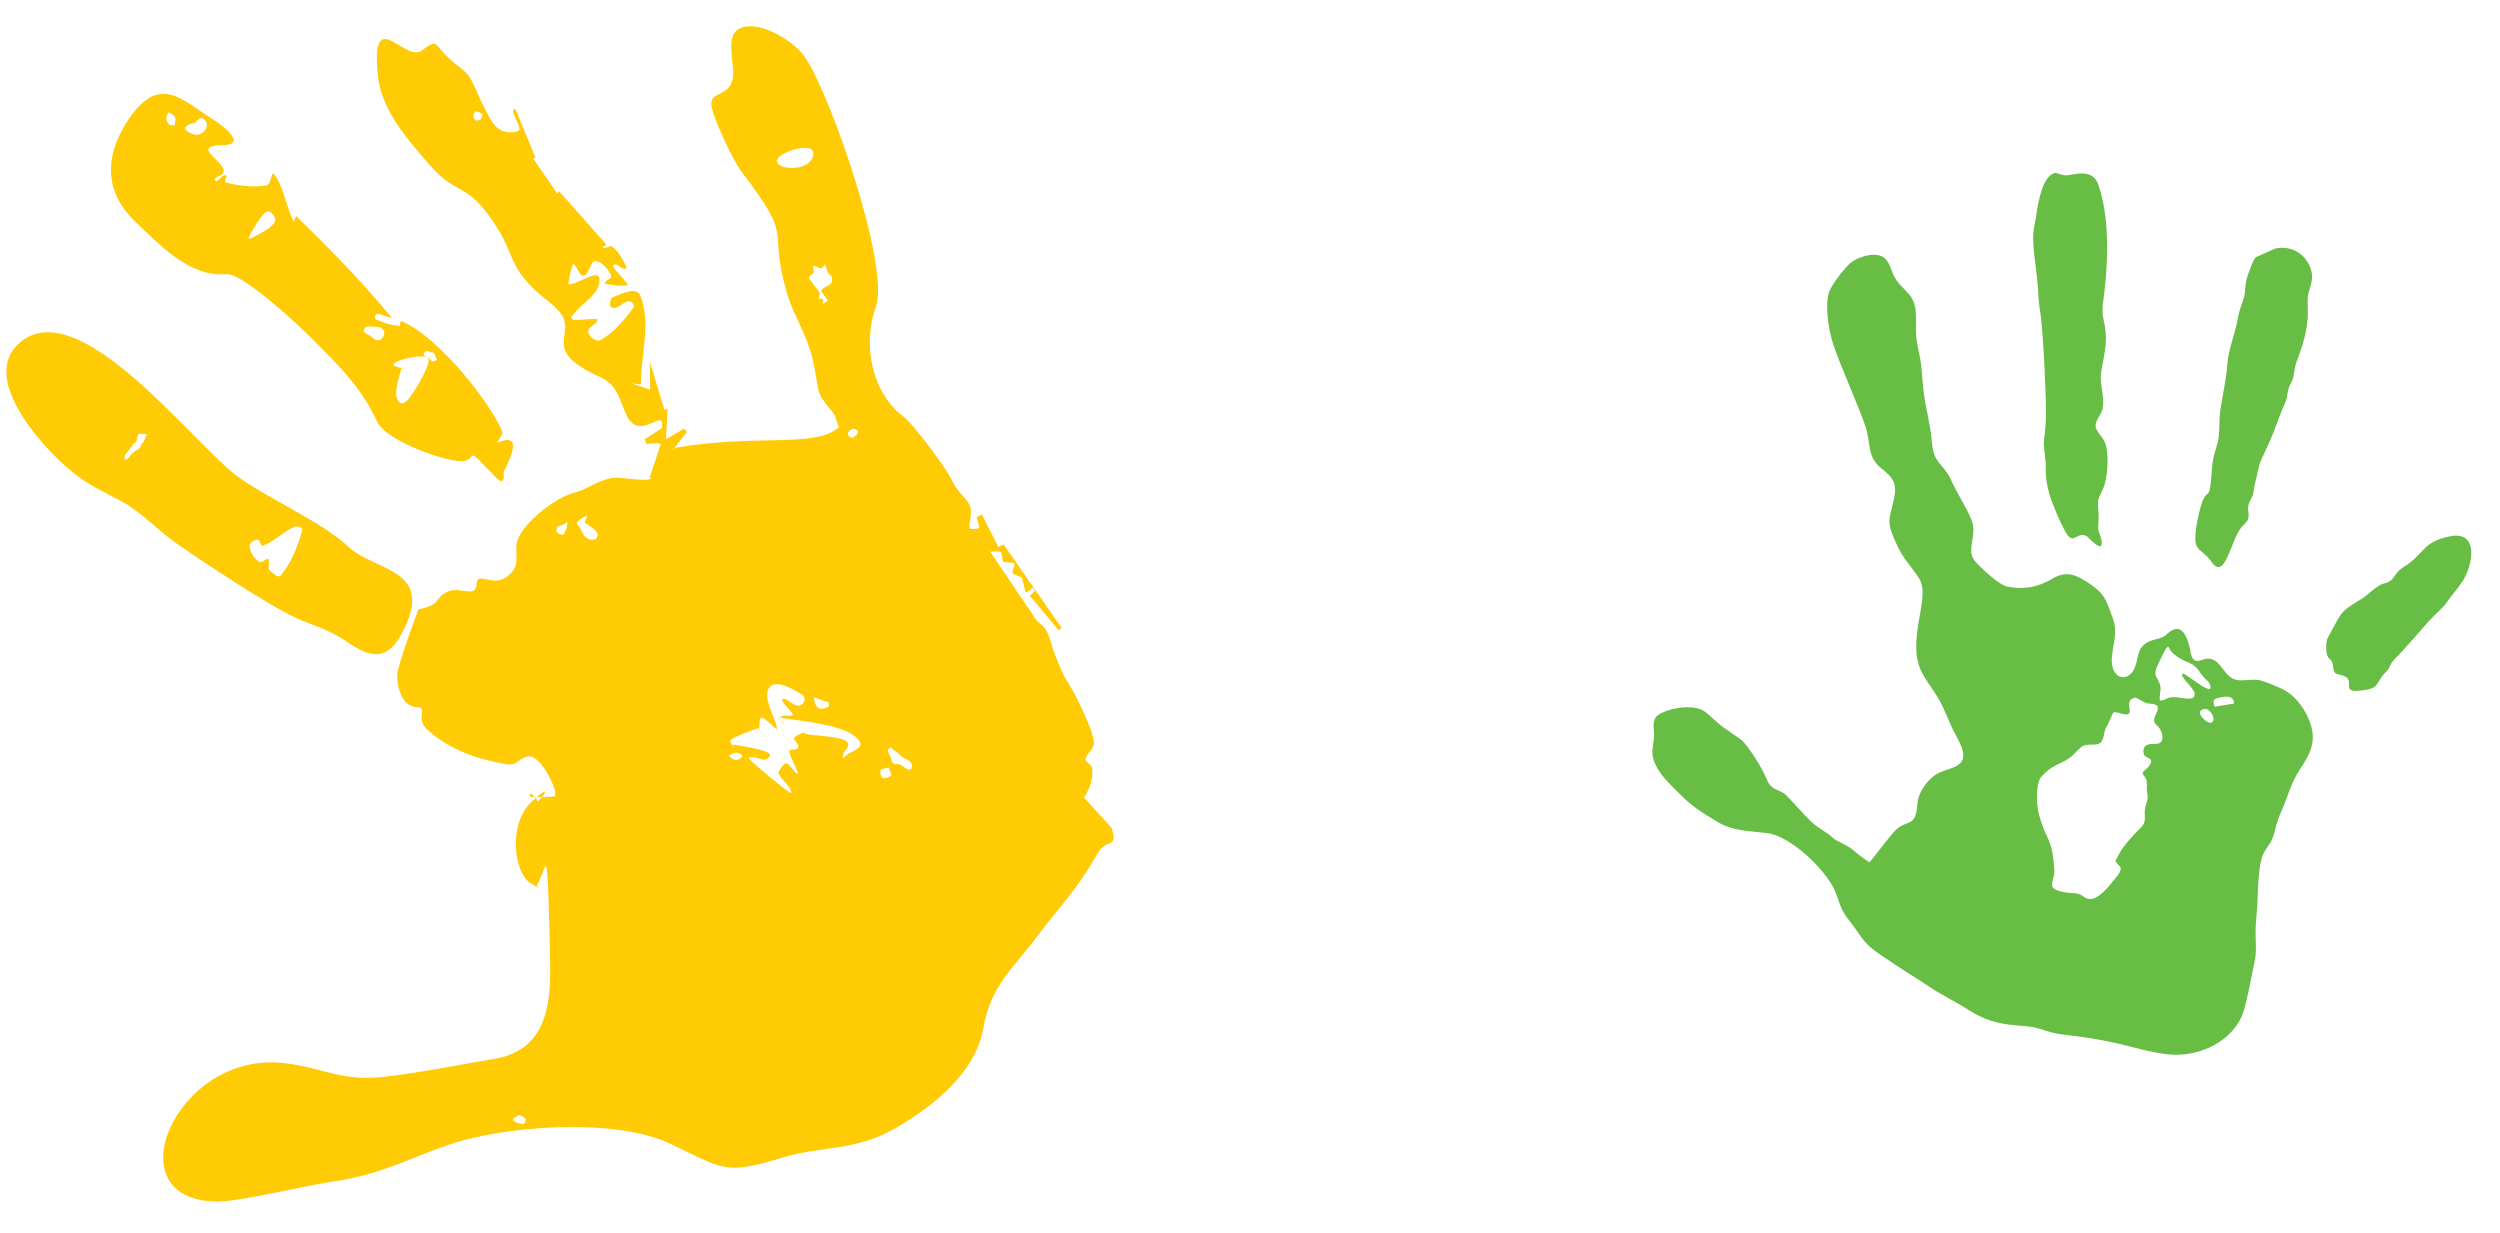 <svg xmlns="http://www.w3.org/2000/svg" xmlns:xlink="http://www.w3.org/1999/xlink" width="73px" height="36px" viewBox="0 0 73 36"><title>Hands Decals - Left</title><desc>Created with Sketch.</desc><defs></defs><g id="Page-1" stroke="none" stroke-width="1" fill="none" fill-rule="evenodd"><g id="Home-v2" transform="translate(-354, -1193)"><g id="Hands-Decals---Left" transform="translate(388, 1210.5) rotate(-30) translate(-388, -1210.5) translate(354, 1183)"><path d="M47.991,44.448 C47.887,44.255 47.815,44.057 47.738,43.852 C47.658,43.647 47.465,43.44 47.417,43.276 C47.368,43.107 47.222,42.872 47.151,42.684 C47.013,42.312 46.907,41.558 46.815,41.413 C46.673,41.192 46.556,41.13 46.61,40.799 C46.654,40.551 46.629,39.658 46.526,39.447 C46.425,39.24 46.344,39.063 46.249,38.856 C46.178,38.705 46.116,38.438 46.036,38.247 C45.877,37.863 45.143,37.595 44.776,37.637 C44.591,37.657 44.501,37.88 44.428,38.034 C44.314,38.267 44.104,38.402 44.039,38.657 C43.922,39.105 44.096,39.578 44.206,40 C44.334,40.484 44.495,40.758 44.73,41.191 C44.988,41.666 45.418,41.903 45.825,42.208 C46.37,42.612 46.777,43.972 46.701,44.659 C46.674,44.904 46.597,45.121 46.606,45.373 C46.613,45.588 46.663,45.808 46.675,46.033 C46.704,46.597 46.853,46.792 47.081,47.276 C47.269,47.671 47.488,48.061 47.683,48.458 C47.883,48.868 48.131,49.218 48.337,49.62 C48.822,50.572 49.51,50.739 49.876,51.153 C50.061,51.362 50.199,51.5 50.422,51.667 C50.86,51.992 51.202,52.263 51.607,52.636 C51.989,52.993 52.299,53.337 52.722,53.65 C53.438,54.186 54.598,54.31 55.294,53.658 C55.587,53.385 55.985,52.902 56.276,52.583 C56.466,52.38 56.565,52.151 56.699,51.91 C56.841,51.653 56.992,51.463 57.15,51.226 C57.372,50.889 57.768,50.191 58.076,49.98 C58.276,49.841 58.435,49.832 58.626,49.642 C58.821,49.446 58.921,49.332 59.15,49.169 C59.542,48.888 59.781,48.609 60.219,48.386 C60.671,48.159 61.037,47.96 61.16,47.402 C61.253,46.984 61.207,46.454 60.965,46.097 C60.879,45.971 60.632,45.643 60.531,45.55 C60.34,45.377 60.059,45.321 59.913,45.17 C59.617,44.865 59.923,44.26 59.332,44.177 C59.07,44.141 59.13,43.922 59.214,43.727 C59.491,42.828 58.959,42.997 58.784,43.029 C58.684,43.049 58.565,42.999 58.399,42.963 C57.897,42.853 57.82,43.178 57.551,43.389 C57.139,43.71 56.734,43.325 57.13,42.776 C57.367,42.445 57.644,42.232 57.709,41.817 C57.786,41.332 57.873,41.127 57.646,40.658 C57.429,40.208 57.258,39.935 56.746,39.943 C56.268,39.949 55.876,39.811 55.505,39.489 C55.316,39.323 55.115,38.658 55.06,38.393 C54.967,37.926 55.517,37.771 55.576,37.245 C55.622,36.836 55.595,36.408 55.636,35.972 C55.689,35.425 55.421,35.324 55.707,34.722 C55.94,34.23 56.031,33.805 56.235,33.324 C56.332,33.094 56.446,32.875 56.548,32.65 C56.648,32.42 56.706,32.196 56.792,31.964 C56.966,31.51 57.373,31.136 57.286,30.663 C57.251,30.475 57.178,30.276 57.169,30.085 C57.16,29.872 57.251,29.635 57.207,29.432 C57.138,29.095 56.586,28.98 56.311,29.003 C56.095,29.022 55.436,29.294 55.275,29.451 C54.986,29.73 54.737,30.366 54.648,30.766 C54.512,31.366 54.386,32.703 54.252,33.372 C54.157,33.838 53.844,34.155 54.038,34.643 C54.204,35.067 54.235,35.261 53.9,35.63 C53.46,36.106 53.393,36.066 53.322,36.786 C53.269,37.336 53.376,37.535 53.39,38.009 C53.409,38.635 52.216,39.32 52.096,40.315 C52.052,40.67 52.156,41.109 52.117,41.548 C52.099,41.767 52.072,41.97 52.048,42.184 C52.023,42.401 52.037,42.621 52.01,42.828 C51.92,43.495 51.467,43.237 51.066,43.197 C50.727,43.163 50.246,43.38 50.055,43.667 C49.638,44.295 49.569,43.851 49.042,44.038 C48.719,44.148 48.326,44.321 47.991,44.448 M62.769,29.731 C62.429,29.576 61.884,30.22 61.707,30.455 C61.543,30.672 61.39,30.793 61.246,31.043 C60.986,31.499 60.813,32.069 60.549,32.557 C60.399,32.831 60.342,33.055 60.217,33.319 C59.969,33.847 59.703,34.377 59.43,34.89 C59.146,35.427 58.96,35.814 58.583,36.295 C58.452,36.46 58.357,36.787 58.228,37.007 C58.069,37.276 58,37.445 57.918,37.75 C57.857,37.977 57.721,38.941 57.792,39.138 C57.867,39.34 58.138,39.123 58.257,39.399 C58.28,39.458 58.399,40.062 58.55,39.718 C58.601,39.604 58.59,39.471 58.648,39.351 C58.701,39.243 58.795,39.128 58.857,39.006 C59.041,38.649 58.989,38.649 59.32,38.43 C59.613,38.239 60.064,37.57 60.079,37.205 C60.089,36.981 59.963,36.751 60.175,36.607 C60.448,36.419 60.497,36.47 60.672,36.119 C60.798,35.862 60.843,35.621 61.033,35.397 C61.428,34.928 61.667,34.708 61.838,34.124 C61.914,33.867 62.094,33.674 62.249,33.465 C62.828,32.69 63.484,31.628 63.671,30.651 C63.771,30.137 63.192,30.042 63.018,29.958 C62.909,29.906 62.777,29.733 62.769,29.731 M67.22,34.851 C67.216,34.851 66.606,34.783 66.6,34.784 C66.501,34.792 66.216,35.05 66.115,35.134 C65.907,35.309 65.846,35.504 65.682,35.654 C65.47,35.847 65.416,35.865 65.211,36.108 C64.947,36.419 64.545,36.73 64.317,37.065 C64.059,37.452 63.738,37.789 63.449,38.153 C63.291,38.357 63.193,38.571 63.046,38.769 C62.894,38.972 62.748,39.067 62.593,39.238 C62.482,39.359 62.305,39.627 62.201,39.775 C61.895,40.212 62.001,39.954 61.706,40.156 C61.609,40.222 60.89,40.927 60.882,41.232 C60.877,41.409 61.007,41.569 61.022,41.806 C61.072,42.609 61.882,41.47 62.385,41.373 C62.727,41.309 62.626,41.075 62.833,40.903 C62.922,40.827 62.988,40.825 63.079,40.722 C63.161,40.63 63.213,40.545 63.305,40.456 C63.447,40.319 63.611,40.107 63.756,39.998 C63.911,39.884 64.087,39.771 64.244,39.654 C64.586,39.409 64.891,39.118 65.215,38.89 C65.395,38.763 65.421,38.606 65.649,38.48 C65.822,38.383 65.913,38.175 66.102,38.02 C67.215,37.127 67.117,36.738 67.416,36.447 C67.589,36.278 67.76,36.151 67.813,35.887 C67.911,35.419 67.659,34.993 67.22,34.851 M67.424,44.674 C66.644,44.408 66.513,44.756 65.837,44.773 C65.426,44.783 65.405,45.012 65.072,44.906 C64.874,44.844 64.504,44.962 64.283,44.969 C64.023,44.976 63.755,44.961 63.507,45.07 C63.442,45.098 62.882,45.438 62.827,45.482 C62.73,45.562 62.617,45.759 62.592,45.885 C62.547,46.116 62.698,45.972 62.548,46.325 C62.468,46.517 62.64,46.546 62.728,46.682 C62.929,46.986 62.264,47.043 63.095,47.344 C63.445,47.469 63.464,47.258 63.848,47.167 C63.995,47.131 64.041,47.031 64.205,46.986 C64.713,46.842 65.172,46.674 65.671,46.509 C65.921,46.427 66.187,46.395 66.409,46.288 C66.653,46.175 66.874,46.113 67.122,45.981 C67.584,45.734 68.263,44.959 67.424,44.674 M58.7,45.457 C58.394,45.343 58.534,45.818 58.629,45.881 C58.836,46.017 58.887,45.525 58.7,45.457 M57.091,44.152 C56.834,44.088 56.839,44.365 56.768,44.439 C56.633,44.58 56.473,44.228 56.351,44.218 C56.309,44.216 56.096,44.413 55.974,44.473 C55.816,44.55 55.73,44.771 55.568,44.794 C55.392,44.816 55.256,44.598 55.027,44.622 C54.874,44.642 54.759,44.712 54.571,44.725 C54.165,44.753 54.065,44.645 53.6,44.784 C53.34,44.862 53.048,45.441 52.977,45.701 C52.753,46.546 52.999,46.438 52.545,47.355 C52.461,47.526 52.223,47.64 52.263,47.775 C52.303,47.914 52.521,48.09 52.636,48.16 C52.971,48.362 52.825,48.417 53.002,48.573 C53.197,48.744 53.698,48.55 53.924,48.459 C54.029,48.415 54.291,48.339 54.261,48.208 C54.201,47.923 54.195,48.045 54.459,47.857 C54.611,47.753 55.136,47.58 55.329,47.538 C55.553,47.49 55.581,47.377 55.684,47.194 C55.801,46.991 55.95,46.983 56.021,46.761 C56.086,46.548 56.235,46.472 56.197,46.29 C56.155,46.081 56.318,46.173 56.492,46.081 C56.747,45.95 56.461,45.854 56.511,45.707 C56.598,45.443 56.791,45.523 56.946,45.621 C57.16,45.763 57.277,45.53 57.283,45.34 C57.29,45.125 57.132,45.065 57.39,44.888 C57.596,44.747 57.61,44.664 57.392,44.523 C57.236,44.424 57.18,44.175 57.091,44.152 M58.57,45.005 C58.616,45.007 58.702,44.969 58.689,44.807 C58.69,44.626 58.528,44.18 58.694,44.266 C58.84,44.522 58.996,44.975 59.13,45.037 C59.29,44.902 59.13,44.726 59.126,44.522 C59.115,44.017 58.873,44.09 58.705,43.55 C58.658,43.392 58.833,43.205 58.348,43.536 C58.232,43.616 57.966,43.77 57.955,43.913 C57.936,44.171 57.966,44.224 57.796,44.429 C57.561,44.716 57.853,44.592 58.044,44.682 C58.224,44.765 58.457,45.026 58.57,45.005 M58.991,45.55 L59.53,45.753 C59.703,45.45 59.123,45.361 59.123,45.361 C59.037,45.362 58.993,45.476 58.991,45.55" id="Shape" fill="#68BD45"></path><path d="M23.784,15.837 L23.194,15.863 L23.172,16.012 C23.269,16.061 23.475,16.126 23.528,16.223 L22.756,16.912 L22.788,16.952 C22.622,16.988 22.05,16.46 21.807,16.37 C21.373,16.208 21.011,16.299 20.627,16.185 C20.12,16.034 18.9,16.197 18.497,16.568 C18.202,16.837 18.279,17.279 17.669,17.333 C17.195,17.375 17.035,16.757 16.834,17.065 C16.586,17.444 16.41,16.885 15.985,16.842 C15.54,16.798 15.666,17.091 14.988,16.864 C14.986,16.863 13.616,17.991 13.487,18.224 C13.302,18.553 13.155,19.096 13.541,19.326 C13.817,19.489 13.294,19.561 13.464,20.059 C13.756,20.914 14.292,21.502 14.93,22.046 C15.243,22.312 15.403,22.031 15.673,22.218 C15.944,22.405 15.862,23.413 15.761,23.514 C15.661,23.614 15.842,23.633 15.724,23.588 C15.608,23.543 15.232,23.345 15.127,23.271 C15.024,23.196 15.131,23.124 15.153,23.18 C15.174,23.236 15.224,23.388 15.197,23.453 C15.169,23.518 16.026,23.174 15.068,23.376 C14.111,23.577 13.55,24.94 13.831,25.427 C14.112,25.913 13.869,25.585 13.986,25.546 C14.103,25.505 14.35,25.273 14.434,25.222 C14.518,25.171 14.439,25.169 14.457,25.257 C14.475,25.345 13.227,27.616 13.027,27.96 C12.405,29.026 11.639,29.817 10.35,29.339 C9.385,28.979 8.215,28.586 7.292,28.181 C6.125,27.668 5.908,27.075 4.962,26.371 C2.433,24.49 -1.41,27.324 1.245,28.894 C1.823,29.236 3.656,29.76 4.446,30.074 C5.79,30.608 6.601,30.588 7.949,30.847 C9.631,31.171 12.542,32.588 13.552,34.046 C14.521,35.443 14.447,35.638 16.147,36.031 C17.444,36.329 18.1,36.967 19.563,36.949 C20.784,36.933 22.319,36.71 23.159,35.703 C23.98,34.719 24.769,34.637 25.854,34.17 C26.955,33.696 27.47,33.609 28.598,32.952 C29.056,32.683 29.179,33.157 29.328,32.512 L29.075,31.339 C29.327,31.209 29.548,31.035 29.692,30.757 C29.779,30.586 29.593,30.474 29.693,30.369 C29.805,30.251 29.987,30.281 30.11,30.122 C30.293,29.881 30.375,28.485 30.345,28.138 C30.326,27.936 30.426,27.236 30.48,27.026 C30.682,26.229 30.432,26.48 30.443,25.919 L30.291,23.753 C30.347,23.785 30.54,23.873 30.564,23.922 L30.466,24.196 L30.722,24.379 L30.724,24.431 C30.671,24.481 30.553,24.567 30.543,24.636 L30.715,24.873 L30.59,25.292 C30.653,25.332 30.765,25.291 30.836,25.28 L30.853,25.394 L30.649,25.445 L30.874,26.739 L30.985,26.729 L30.735,23.763 L30.564,23.757 L30.624,22.69 L30.457,22.678 L30.364,22.983 C30.267,22.992 30.266,22.968 30.112,22.88 L30.125,22.859 C30.093,22.757 30.486,22.497 30.452,22.19 C30.402,21.741 30.341,21.822 30.368,21.28 C30.385,20.937 30.205,19.379 30.077,19.091 C29.606,18.024 30.08,16.638 30.967,15.9 C31.919,15.107 32.941,9.817 32.825,8.526 C32.777,8.009 32.349,7.223 31.903,6.967 C31.213,6.571 31.06,7.377 30.804,7.85 C30.405,8.596 29.901,7.9 29.732,8.46 C29.606,8.876 29.494,10.107 29.552,10.536 C29.893,13.153 29.41,12.193 28.916,14.295 C28.765,14.933 28.828,15.563 28.617,16.272 C28.526,16.582 28.414,16.84 28.313,17.135 C28.193,17.482 28.42,17.969 28.321,18.145 C28.307,18.227 28.295,18.311 28.282,18.396 C27.35,18.58 26.165,17.378 23.791,16.506 C23.781,16.516 23.771,16.529 23.761,16.54 C23.962,16.459 24.162,16.378 24.363,16.298 C24.357,16.255 24.352,16.212 24.346,16.169 L23.734,16.176 C23.897,15.923 24.06,15.67 24.222,15.417 C24.191,15.415 24.159,15.412 24.125,15.409 L24.453,13.99 L24.054,14.693 L23.686,14.265 L23.899,14.424 C24.326,13.681 25.033,13.049 25.179,12.197 C25.234,11.873 24.791,11.863 24.478,11.807 C24.376,11.787 24.216,11.989 24.291,12.065 C24.42,12.195 24.665,12.061 24.822,12.151 C24.885,12.185 24.9,12.342 24.836,12.371 C24.42,12.55 23.973,12.721 23.522,12.712 C23.386,12.707 23.285,12.467 23.332,12.333 C23.382,12.201 23.59,12.249 23.712,12.188 C23.731,12.177 23.753,12.136 23.734,12.125 C23.548,11.998 23.325,11.934 23.14,11.803 C23.113,11.783 23.109,11.716 23.138,11.701 C23.543,11.489 24.187,11.571 24.392,11.149 C24.526,10.874 23.825,10.968 23.55,10.851 C23.532,10.843 23.541,10.807 23.553,10.792 C23.664,10.656 23.781,10.526 23.91,10.409 C23.924,10.394 23.961,10.399 23.966,10.42 C24.006,10.554 23.919,10.772 24.039,10.834 C24.173,10.904 24.443,10.554 24.553,10.639 C24.716,10.761 24.755,11.028 24.735,11.236 C24.725,11.325 24.562,11.276 24.485,11.315 C24.468,11.322 24.458,11.355 24.47,11.366 C24.644,11.498 24.811,11.653 25.013,11.72 C25.066,11.739 24.902,11.126 24.917,11.029 C24.922,10.996 24.986,10.997 25.009,11.019 C25.08,11.084 25.097,11.202 25.17,11.264 C25.193,11.284 25.252,11.262 25.254,11.232 C25.261,10.996 25.279,10.747 25.193,10.531 C25.158,10.437 24.991,10.491 24.932,10.413 C24.901,10.376 25.074,10.415 25.065,10.365 L24.652,8.342 L24.572,8.375 L24.472,7.127 L24.545,7.152 L24.749,5.626 L24.669,5.615 C24.575,5.782 24.644,6.224 24.506,6.218 C24.34,6.212 24.122,6.069 24.034,5.883 C23.907,5.613 23.998,4.896 24.033,4.577 C24.105,3.901 23.996,3.959 23.809,3.382 C23.618,2.79 23.854,2.709 23.222,2.781 C22.629,2.847 22.63,0.827 21.754,2.783 C21.345,3.694 21.567,4.777 21.761,5.784 C22.011,7.081 22.52,6.689 22.555,8.514 C22.564,9.082 22.406,9.435 22.492,10.01 C22.59,10.675 22.824,10.979 22.897,11.374 C23.063,12.268 21.816,12.019 22.968,13.629 C23.32,14.122 23.125,14.463 23.087,15.006 C23.024,15.894 24.236,15.307 23.784,15.837 M29.696,14.188 L29.764,14.718 L29.653,14.845 L29.757,14.938 L29.671,15.048 L29.85,15.032 L29.822,14.694 C29.956,14.58 30.149,14.756 30.267,14.56 C30.325,14.461 30.265,14.397 30.262,14.304 L30.311,14.075 L30.17,14.128 C30.083,14.086 29.98,13.839 29.949,14.002 C29.907,14.223 29.845,14.065 29.696,14.188 M17.737,8.971 C17.569,9.042 17.749,9.161 17.796,9.323 C17.847,9.498 17.975,9.534 18.12,9.427 C18.239,9.337 18.17,9.16 18.059,9.106 C17.907,9.034 17.846,8.925 17.737,8.971 M11.64,12.806 C11.563,12.964 11.581,13.178 11.658,13.335 C11.7,13.422 11.853,13.344 11.93,13.397 C11.966,13.423 11.778,13.623 11.793,13.682 C11.827,13.805 11.891,14.037 12.006,13.996 C12.462,13.829 12.858,13.503 13.212,13.163 C13.268,13.107 13.149,12.98 13.074,12.97 C12.713,12.916 12.34,13.051 11.983,12.981 C11.909,12.966 12.007,12.784 11.94,12.75 C11.848,12.703 11.684,12.712 11.64,12.806 M10.264,31.304 C10.248,31.25 10.182,31.126 10.126,31.118 C10.103,31.114 10.052,31.127 9.995,31.124 C9.952,31.122 9.922,31.094 9.936,31.19 C9.942,31.239 10.041,31.339 10.084,31.374 C10.179,31.45 10.218,31.391 10.264,31.304 M19.103,10.825 L19.126,10.599 C19.049,10.515 19.104,10.624 18.979,10.442 C18.707,10.461 18.907,10.62 18.907,10.622 C18.971,10.733 18.891,10.841 19.103,10.825 M9.764,8.808 C9.887,8.831 9.913,8.769 10.019,8.74 C10.118,8.714 10.234,8.738 10.313,8.704 C10.364,8.683 10.365,8.66 10.406,8.639 C10.514,8.581 10.383,8.712 10.676,8.463 L10.479,8.336 C10.36,8.4 10.406,8.401 10.335,8.474 C10.261,8.549 10.243,8.475 10.126,8.549 C9.982,8.64 9.738,8.643 9.764,8.808 M16.826,4.613 C16.58,4.702 16.35,4.837 16.127,4.976 C16.11,4.989 16.126,5.037 16.146,5.037 C16.432,5.037 16.74,5.093 17.004,4.977 C17.104,4.935 17.093,4.745 17.044,4.644 C17.01,4.576 16.894,4.589 16.826,4.613 M19.75,17.094 C19.987,16.913 19.842,17.081 20.034,16.831 C19.969,16.829 19.899,16.84 19.833,16.829 C19.742,16.814 19.752,16.776 19.687,16.821 C19.55,16.916 19.64,17.032 19.75,17.094 M15.898,1.058 C16.079,0.829 16.046,0.877 15.939,0.648 C15.852,0.688 15.768,0.732 15.757,0.845 C15.744,0.968 15.793,1.023 15.898,1.058 M25.1,28.097 C25.275,28.027 25.205,27.832 25.096,27.717 L24.918,27.251 C24.746,27.241 24.802,27.316 24.782,27.453 C24.767,27.545 24.703,27.645 24.772,27.722 C24.832,27.791 24.879,27.738 24.948,27.894 C24.987,27.98 25.006,28.075 25.1,28.097 M23.58,5.342 C23.722,5.418 23.75,5.368 23.84,5.282 C23.786,5.181 23.798,5.167 23.695,5.104 C23.578,5.144 23.542,5.211 23.58,5.342 M22.72,23.962 C22.403,24.09 22.418,24.853 22.343,25.039 C22.269,25.226 22.314,25.107 22.28,25.063 C22.246,25.017 22.145,24.563 22.06,24.606 C21.974,24.648 21.883,24.855 21.824,24.905 C21.765,24.955 21.948,24.853 21.806,24.82 C21.666,24.786 21.186,24.71 21.028,24.718 C20.871,24.725 20.969,24.913 20.97,24.955 C20.971,24.997 20.88,24.799 21.012,24.907 C21.145,25.013 21.607,25.395 21.721,25.559 C21.833,25.722 21.675,25.742 21.58,25.728 C21.485,25.713 21.368,25.527 21.294,25.495 C21.221,25.463 21.13,25.32 21.195,25.559 C21.262,25.798 21.564,26.617 21.667,26.841 C21.77,27.063 21.753,26.865 21.768,26.806 C21.783,26.747 21.653,26.296 21.715,26.244 C21.776,26.192 21.925,26.116 22.018,26.113 C22.109,26.111 22.125,26.458 22.15,26.505 C22.174,26.553 22.181,26.605 22.205,26.496 C22.23,26.387 22.239,26.023 22.288,25.89 C22.338,25.759 22.445,25.955 22.559,25.906 C22.674,25.856 22.566,25.682 22.603,25.613 C22.639,25.543 22.983,25.604 23.031,25.622 C23.08,25.642 22.841,25.549 22.989,25.687 C23.138,25.827 23.734,26.19 23.869,26.411 C24.005,26.632 23.66,26.65 23.622,26.725 C23.587,26.798 23.456,26.861 23.674,26.803 C23.892,26.742 24.358,26.963 24.175,26.451 C23.994,25.938 22.963,25.218 22.675,24.976 C22.386,24.733 22.597,25.138 22.555,25.089 C22.513,25.04 22.503,24.899 22.585,24.873 C22.667,24.848 22.804,24.98 22.868,24.991 C22.931,25.001 22.928,25.009 22.925,24.928 C22.922,24.847 22.849,24.619 22.854,24.534 C22.857,24.448 22.874,24.414 22.948,24.477 C23.019,24.541 23.092,24.826 23.219,24.859 C23.345,24.891 23.538,24.791 23.434,24.6 C23.326,24.411 23.037,23.835 22.72,23.962 M20.489,17.677 C20.76,17.616 20.554,17.302 20.461,17.095 L20.613,16.972 C20.554,16.928 20.389,16.939 20.33,16.959 C20.175,17.011 20.274,17.067 20.263,17.181 C20.243,17.398 20.239,17.598 20.489,17.677 M23.959,25.311 L24.005,25.191 C23.936,25.117 23.91,25.141 23.852,25.028 L23.706,24.863 C23.66,24.926 23.617,25.121 23.659,25.197 C23.709,25.284 23.873,25.308 23.959,25.311 M16.11,1.285 C16.083,1.404 16.222,1.57 16.31,1.625 C16.413,1.688 16.621,1.653 16.691,1.565 C16.774,1.459 16.754,1.228 16.58,1.262 C16.464,1.283 16.473,1.311 16.352,1.274 C16.262,1.247 16.195,1.236 16.11,1.285 M30.627,10.727 C30.382,10.923 31.238,11.546 31.602,11.145 C31.905,10.811 30.831,10.562 30.627,10.727 M28.47,18.86 C28.531,18.859 28.64,18.86 28.683,18.807 C28.735,18.743 28.674,18.671 28.614,18.645 C28.51,18.598 28.277,18.692 28.47,18.86 M24.536,27.964 L24.568,27.724 L24.343,27.66 C24.062,28.015 24.524,27.97 24.536,27.964 M21.045,25.297 C21.037,25.124 20.84,25.075 20.704,25.093 C20.732,25.277 20.866,25.402 21.045,25.297 M17.985,10.285 C17.807,10.301 18.094,10.498 18.109,10.554 C18.124,10.613 18.15,10.442 18.054,10.542 C17.957,10.643 17.61,10.96 17.549,11.14 C17.488,11.32 17.512,11.479 17.759,11.414 C18.006,11.348 18.616,10.986 18.802,10.812 C18.988,10.638 18.891,10.599 18.737,10.5 C18.583,10.402 18.164,10.27 17.985,10.285 M8.763,4.306 C7.311,4.625 7.827,7.111 8.151,8.075 C8.421,8.878 8.647,9.126 9.064,9.803 C9.406,10.359 9.559,11.089 9.85,11.699 C10.272,12.583 11.148,14.345 11.656,15.126 C12.038,15.715 12.373,15.942 12.719,16.659 C13.046,17.337 13.4,17.714 14.145,17.272 C16.091,16.118 14.447,15.283 14.142,14.283 C13.826,13.245 12.935,12.077 12.394,10.946 C11.715,9.519 11.069,3.798 8.763,4.306 M19.402,13.806 L19.681,13.641 L19.709,13.576 C19.815,12.736 19.515,10.334 18.768,9.322 C18.737,9.28 18.684,9.441 18.641,9.413 C18.446,9.278 18.276,9.1 18.147,8.897 C18.121,8.853 18.206,8.77 18.25,8.787 C18.378,8.836 18.589,9.197 18.566,9.057 C18.346,7.733 18.002,6.433 17.644,5.144 C17.629,5.089 17.5,5.28 17.5,5.224 C17.519,4.73 17.753,4.243 17.694,3.752 C17.678,3.618 17.464,3.97 17.342,3.926 C16.971,3.788 16.639,3.536 16.351,3.257 C16.3,3.209 16.512,3.115 16.457,3.072 C16.369,3.005 16.237,3.108 16.129,3.087 C16.104,3.082 16.1,3.016 16.125,3.006 C16.23,2.961 16.393,3.042 16.461,2.949 C16.641,2.697 15.956,1.791 16.827,2.271 C17.491,2.64 17.067,1.688 16.941,1.458 C16.45,0.559 16.281,-0.582 14.617,0.343 C13.634,0.89 13.154,1.76 13.482,2.896 C13.771,3.896 14.065,5.14 15.025,5.582 C15.46,5.784 16.134,8.001 16.284,8.582 C16.556,9.64 16.781,10.389 16.685,11.521 C16.63,12.168 17.963,13.679 18.32,13.783 C18.692,13.89 18.572,13.439 18.81,14.403 C18.89,14.729 18.947,15.07 19.15,14.631 C19.158,14.613 20.423,13.892 19.402,13.806" id="Shape" fill="#FFCB05"></path></g></g></g></svg>